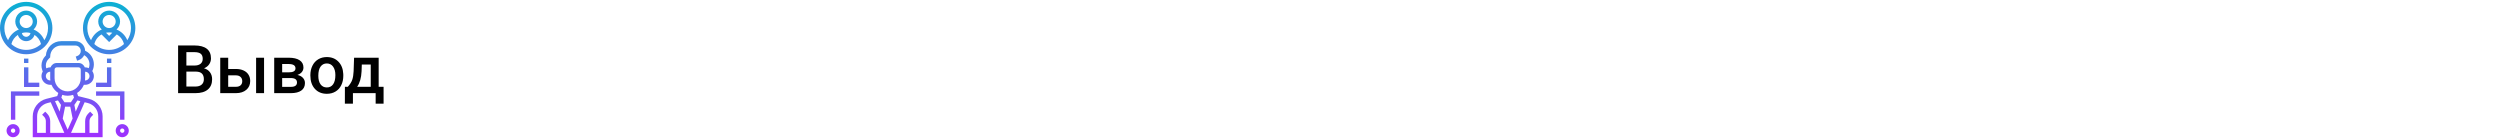 <?xml version="1.0" encoding="UTF-8"?> <svg xmlns="http://www.w3.org/2000/svg" width="1342" height="75" viewBox="0 0 1342 75" fill="none"> <rect width="1342" height="75" fill="white"></rect> <path d="M95.602 50V24.406H104.373C107.268 24.406 109.471 24.986 110.982 26.146C112.494 27.307 113.25 29.035 113.25 31.332C113.25 32.504 112.934 33.559 112.301 34.496C111.668 35.434 110.742 36.16 109.523 36.676C110.906 37.051 111.973 37.76 112.723 38.803C113.484 39.834 113.865 41.076 113.865 42.529C113.865 44.932 113.092 46.777 111.545 48.066C110.01 49.355 107.807 50 104.936 50H95.602ZM100.049 38.451V46.449H104.988C106.383 46.449 107.473 46.103 108.258 45.412C109.043 44.721 109.436 43.76 109.436 42.529C109.436 39.869 108.076 38.51 105.357 38.451H100.049ZM100.049 35.182H104.408C105.791 35.182 106.869 34.871 107.643 34.25C108.428 33.617 108.82 32.727 108.82 31.578C108.82 30.312 108.457 29.398 107.73 28.836C107.016 28.273 105.896 27.992 104.373 27.992H100.049V35.182ZM122.496 37.027H126.68C128.238 37.027 129.598 37.297 130.758 37.836C131.918 38.375 132.797 39.131 133.395 40.103C134.004 41.076 134.309 42.207 134.309 43.496C134.309 45.453 133.617 47.023 132.234 48.207C130.852 49.391 129.012 49.988 126.715 50H118.225V30.98H122.496V37.027ZM141.744 50H137.473V30.98H141.744V50ZM122.496 40.455V46.59H126.662C127.705 46.59 128.525 46.332 129.123 45.816C129.732 45.289 130.037 44.545 130.037 43.584C130.037 42.623 129.738 41.867 129.141 41.316C128.555 40.754 127.758 40.467 126.75 40.455H122.496ZM147.193 50V30.98H154.91C157.512 30.98 159.492 31.438 160.852 32.352C162.211 33.254 162.891 34.555 162.891 36.254C162.891 37.133 162.615 37.924 162.064 38.627C161.525 39.318 160.723 39.852 159.656 40.227C160.898 40.484 161.883 41.006 162.609 41.791C163.336 42.576 163.699 43.502 163.699 44.568C163.699 46.338 163.043 47.685 161.73 48.611C160.43 49.537 158.555 50 156.105 50H147.193ZM151.465 41.897V46.625H156.141C158.332 46.625 159.428 45.84 159.428 44.27C159.428 42.688 158.314 41.897 156.088 41.897H151.465ZM151.465 38.838H154.98C157.406 38.838 158.619 38.123 158.619 36.693C158.619 35.193 157.471 34.42 155.174 34.373H151.465V38.838ZM166.6 40.315C166.6 38.451 166.969 36.775 167.707 35.287C168.445 33.787 169.482 32.639 170.818 31.842C172.154 31.033 173.689 30.629 175.424 30.629C177.99 30.629 180.07 31.455 181.664 33.107C183.27 34.76 184.137 36.951 184.266 39.682L184.283 40.684C184.283 42.559 183.92 44.234 183.193 45.711C182.479 47.188 181.447 48.33 180.1 49.139C178.764 49.947 177.217 50.352 175.459 50.352C172.775 50.352 170.625 49.461 169.008 47.68C167.402 45.887 166.6 43.502 166.6 40.525V40.315ZM170.871 40.684C170.871 42.641 171.275 44.176 172.084 45.289C172.893 46.391 174.018 46.941 175.459 46.941C176.9 46.941 178.02 46.379 178.816 45.254C179.625 44.129 180.029 42.482 180.029 40.315C180.029 38.393 179.613 36.869 178.781 35.744C177.961 34.619 176.842 34.057 175.424 34.057C174.029 34.057 172.922 34.613 172.102 35.727C171.281 36.828 170.871 38.48 170.871 40.684ZM186.709 46.59C187.893 45.266 188.684 44.012 189.082 42.828C189.492 41.633 189.738 40.109 189.82 38.258L190.066 30.98H203.268V46.59H205.904V55.66H201.65V50H189.451V55.66H185.127L185.145 46.59H186.709ZM191.719 46.59H199.014V34.654H194.215L194.092 38.293C193.928 41.785 193.137 44.551 191.719 46.59Z" fill="black"></path> <path d="M50.391 34.537C50.391 31.476 48.689 28.722 45.95 27.352L45.69 27.222C45.619 24.384 43.3 22.094 40.445 22.094H32.812C28.457 22.094 24.884 25.505 24.625 29.797L24.396 30.025C23.023 31.398 22.266 33.224 22.266 35.166C22.266 35.95 22.391 36.723 22.638 37.465L22.958 38.424C22.528 39.133 22.266 39.956 22.266 40.844C22.266 43.429 24.368 45.531 26.953 45.531H27.643C28.379 47.341 29.664 48.866 31.29 49.908L30.732 51.582L24.914 53.037C22.762 53.574 20.845 54.846 19.516 56.621C18.266 58.286 17.578 60.35 17.578 62.431V73.656H55.078V62.431C55.078 60.35 54.39 58.286 53.141 56.622C51.811 54.846 49.894 53.574 47.743 53.037L41.925 51.582L41.367 49.908C42.994 48.866 44.278 47.341 45.014 45.531H45.703C48.288 45.531 50.391 43.429 50.391 40.844C50.391 39.842 50.068 38.916 49.531 38.153L49.542 38.129C50.098 37.018 50.391 35.777 50.391 34.537ZM26.052 31.683L26.953 30.782V30.297C26.953 27.066 29.582 24.438 32.812 24.438H40.445C42.052 24.438 43.359 25.745 43.359 27.352C43.359 28.608 42.558 29.719 41.368 30.115L40.647 30.355L41.386 32.58L42.109 32.338C43.496 31.875 44.583 30.873 45.184 29.614C46.953 30.627 48.047 32.478 48.047 34.535C48.047 35.237 47.909 35.938 47.654 36.593C47.058 36.32 46.402 36.156 45.703 36.156H45.487C45.002 34.796 43.713 33.812 42.188 33.812H30.469C28.943 33.812 27.654 34.796 27.169 36.156H26.953C26.193 36.156 25.485 36.355 24.85 36.678C24.693 36.189 24.609 35.682 24.609 35.166C24.609 33.85 25.122 32.614 26.052 31.683ZM26.953 43.188C25.66 43.188 24.609 42.136 24.609 40.844C24.609 39.551 25.66 38.5 26.953 38.5V42.016C26.953 42.413 26.986 42.803 27.034 43.188H26.953ZM40.634 59.911L39.916 56.324L41.532 53.9L43.129 54.298L40.634 59.911ZM37.711 57.25L38.985 63.619L36.328 69.598L33.67 63.619L34.945 57.25H37.711ZM32.023 59.911L29.528 54.299L31.124 53.901L32.74 56.325L32.023 59.911ZM19.922 62.431C19.922 60.852 20.443 59.289 21.39 58.027C22.398 56.683 23.852 55.717 25.481 55.31L27.219 54.876L34.525 71.312H26.953V65.051C26.953 63.486 26.343 62.014 25.236 60.907L24.266 59.937L22.609 61.594L23.579 62.565C24.243 63.229 24.609 64.111 24.609 65.051V71.312H19.922V62.431ZM51.266 58.028C52.213 59.289 52.734 60.852 52.734 62.431V71.312H48.047V65.051C48.047 64.111 48.413 63.228 49.077 62.565L50.047 61.594L48.39 59.937L47.42 60.907C46.314 62.014 45.703 63.486 45.703 65.051V71.312H38.132L45.437 54.876L47.175 55.31C48.804 55.717 50.258 56.683 51.266 58.028ZM39.723 52.389L38.045 54.906H34.611L32.933 52.389L33.422 50.923C34.338 51.223 35.313 51.391 36.328 51.391C37.343 51.391 38.318 51.223 39.234 50.924L39.723 52.389ZM43.359 42.016C43.359 45.893 40.206 49.047 36.328 49.047C32.45 49.047 29.297 45.893 29.297 42.016V37.328C29.297 36.681 29.822 36.156 30.469 36.156H42.188C42.834 36.156 43.359 36.681 43.359 37.328V42.016ZM45.703 43.188H45.622C45.67 42.803 45.703 42.413 45.703 42.016V38.5C46.996 38.5 48.047 39.551 48.047 40.844C48.047 42.136 46.996 43.188 45.703 43.188ZM58.594 1C50.84 1 44.531 7.308 44.531 15.062C44.531 22.817 50.84 29.125 58.594 29.125C66.348 29.125 72.656 22.817 72.656 15.062C72.656 7.308 66.348 1 58.594 1ZM50.643 23.646C51.188 21.416 52.61 19.582 54.507 18.494L58.594 22.579L62.68 18.493C64.577 19.582 66.001 21.415 66.545 23.645C64.453 25.585 61.664 26.781 58.594 26.781C55.523 26.781 52.734 25.585 50.643 23.646ZM55.078 11.547C55.078 9.609 56.656 8.031 58.594 8.031C60.532 8.031 62.109 9.609 62.109 11.547C62.109 13.485 60.532 15.062 58.594 15.062C56.656 15.062 55.078 13.485 55.078 11.547ZM58.594 17.406C59.169 17.406 59.73 17.472 60.274 17.584L58.594 19.265L56.913 17.584C57.457 17.472 58.018 17.406 58.594 17.406ZM68.326 21.581C67.245 18.945 65.153 16.887 62.555 15.837C63.714 14.766 64.453 13.246 64.453 11.547C64.453 8.316 61.825 5.688 58.594 5.688C55.363 5.688 52.734 8.316 52.734 11.547C52.734 13.246 53.474 14.766 54.633 15.837C52.034 16.887 49.943 18.944 48.861 21.581C47.609 19.715 46.875 17.473 46.875 15.062C46.875 8.601 52.132 3.344 58.594 3.344C65.055 3.344 70.312 8.601 70.312 15.062C70.312 17.473 69.579 19.715 68.326 21.581ZM14.062 1C6.308 1 0 7.308 0 15.062C0 22.817 6.308 29.125 14.062 29.125C21.817 29.125 28.125 22.817 28.125 15.062C28.125 7.308 21.817 1 14.062 1ZM6.111 23.646C6.618 21.572 7.888 19.844 9.591 18.736C10.167 20.67 11.943 22.094 14.062 22.094C16.182 22.094 17.958 20.67 18.534 18.735C20.237 19.844 21.506 21.571 22.014 23.645C19.922 25.585 17.133 26.781 14.062 26.781C10.992 26.781 8.203 25.585 6.111 23.646ZM10.547 11.547C10.547 9.609 12.124 8.031 14.062 8.031C16.001 8.031 17.578 9.609 17.578 11.547C17.578 13.485 16.001 15.062 14.062 15.062C12.124 15.062 10.547 13.485 10.547 11.547ZM16.372 17.739C16.209 18.873 15.24 19.75 14.062 19.75C12.885 19.75 11.916 18.873 11.753 17.739C12.488 17.525 13.262 17.406 14.062 17.406C14.863 17.406 15.637 17.525 16.372 17.739ZM23.795 21.581C22.713 18.945 20.622 16.887 18.023 15.837C19.182 14.766 19.922 13.246 19.922 11.547C19.922 8.316 17.293 5.688 14.062 5.688C10.832 5.688 8.203 8.316 8.203 11.547C8.203 13.246 8.943 14.766 10.102 15.837C7.502 16.887 5.412 18.944 4.33 21.581C3.077 19.715 2.344 17.473 2.344 15.062C2.344 8.601 7.601 3.344 14.062 3.344C20.524 3.344 25.781 8.601 25.781 15.062C25.781 17.473 25.048 19.715 23.795 21.581ZM59.766 33.812H57.422V31.469H59.766V33.812ZM57.422 36.156H59.766V46.703H51.562V44.359H57.422V36.156ZM51.562 49.047H66.797V64.281H64.453V51.391H51.562V49.047ZM62.109 70.141C62.109 72.079 63.687 73.656 65.625 73.656C67.563 73.656 69.141 72.079 69.141 70.141C69.141 68.202 67.563 66.625 65.625 66.625C63.687 66.625 62.109 68.202 62.109 70.141ZM66.797 70.141C66.797 70.787 66.272 71.312 65.625 71.312C64.978 71.312 64.453 70.787 64.453 70.141C64.453 69.494 64.978 68.969 65.625 68.969C66.272 68.969 66.797 69.494 66.797 70.141ZM15.234 33.812H12.891V31.469H15.234V33.812ZM12.891 36.156H15.234V44.359H21.094V46.703H12.891V36.156ZM21.094 51.391H8.203V64.281H5.859V49.047H21.094V51.391ZM3.516 70.141C3.516 72.079 5.093 73.656 7.031 73.656C8.97 73.656 10.547 72.079 10.547 70.141C10.547 68.202 8.97 66.625 7.031 66.625C5.093 66.625 3.516 68.202 3.516 70.141ZM8.203 70.141C8.203 70.787 7.678 71.312 7.031 71.312C6.384 71.312 5.859 70.787 5.859 70.141C5.859 69.494 6.384 68.969 7.031 68.969C7.678 68.969 8.203 69.494 8.203 70.141Z" fill="url(#paint0_linear)"></path> <defs> <linearGradient id="paint0_linear" x1="36.328" y1="73.656" x2="36.328" y2="1" gradientUnits="userSpaceOnUse"> <stop stop-color="#9F2FFF"></stop> <stop offset="1" stop-color="#0BB1D3"></stop> </linearGradient> </defs> </svg> 